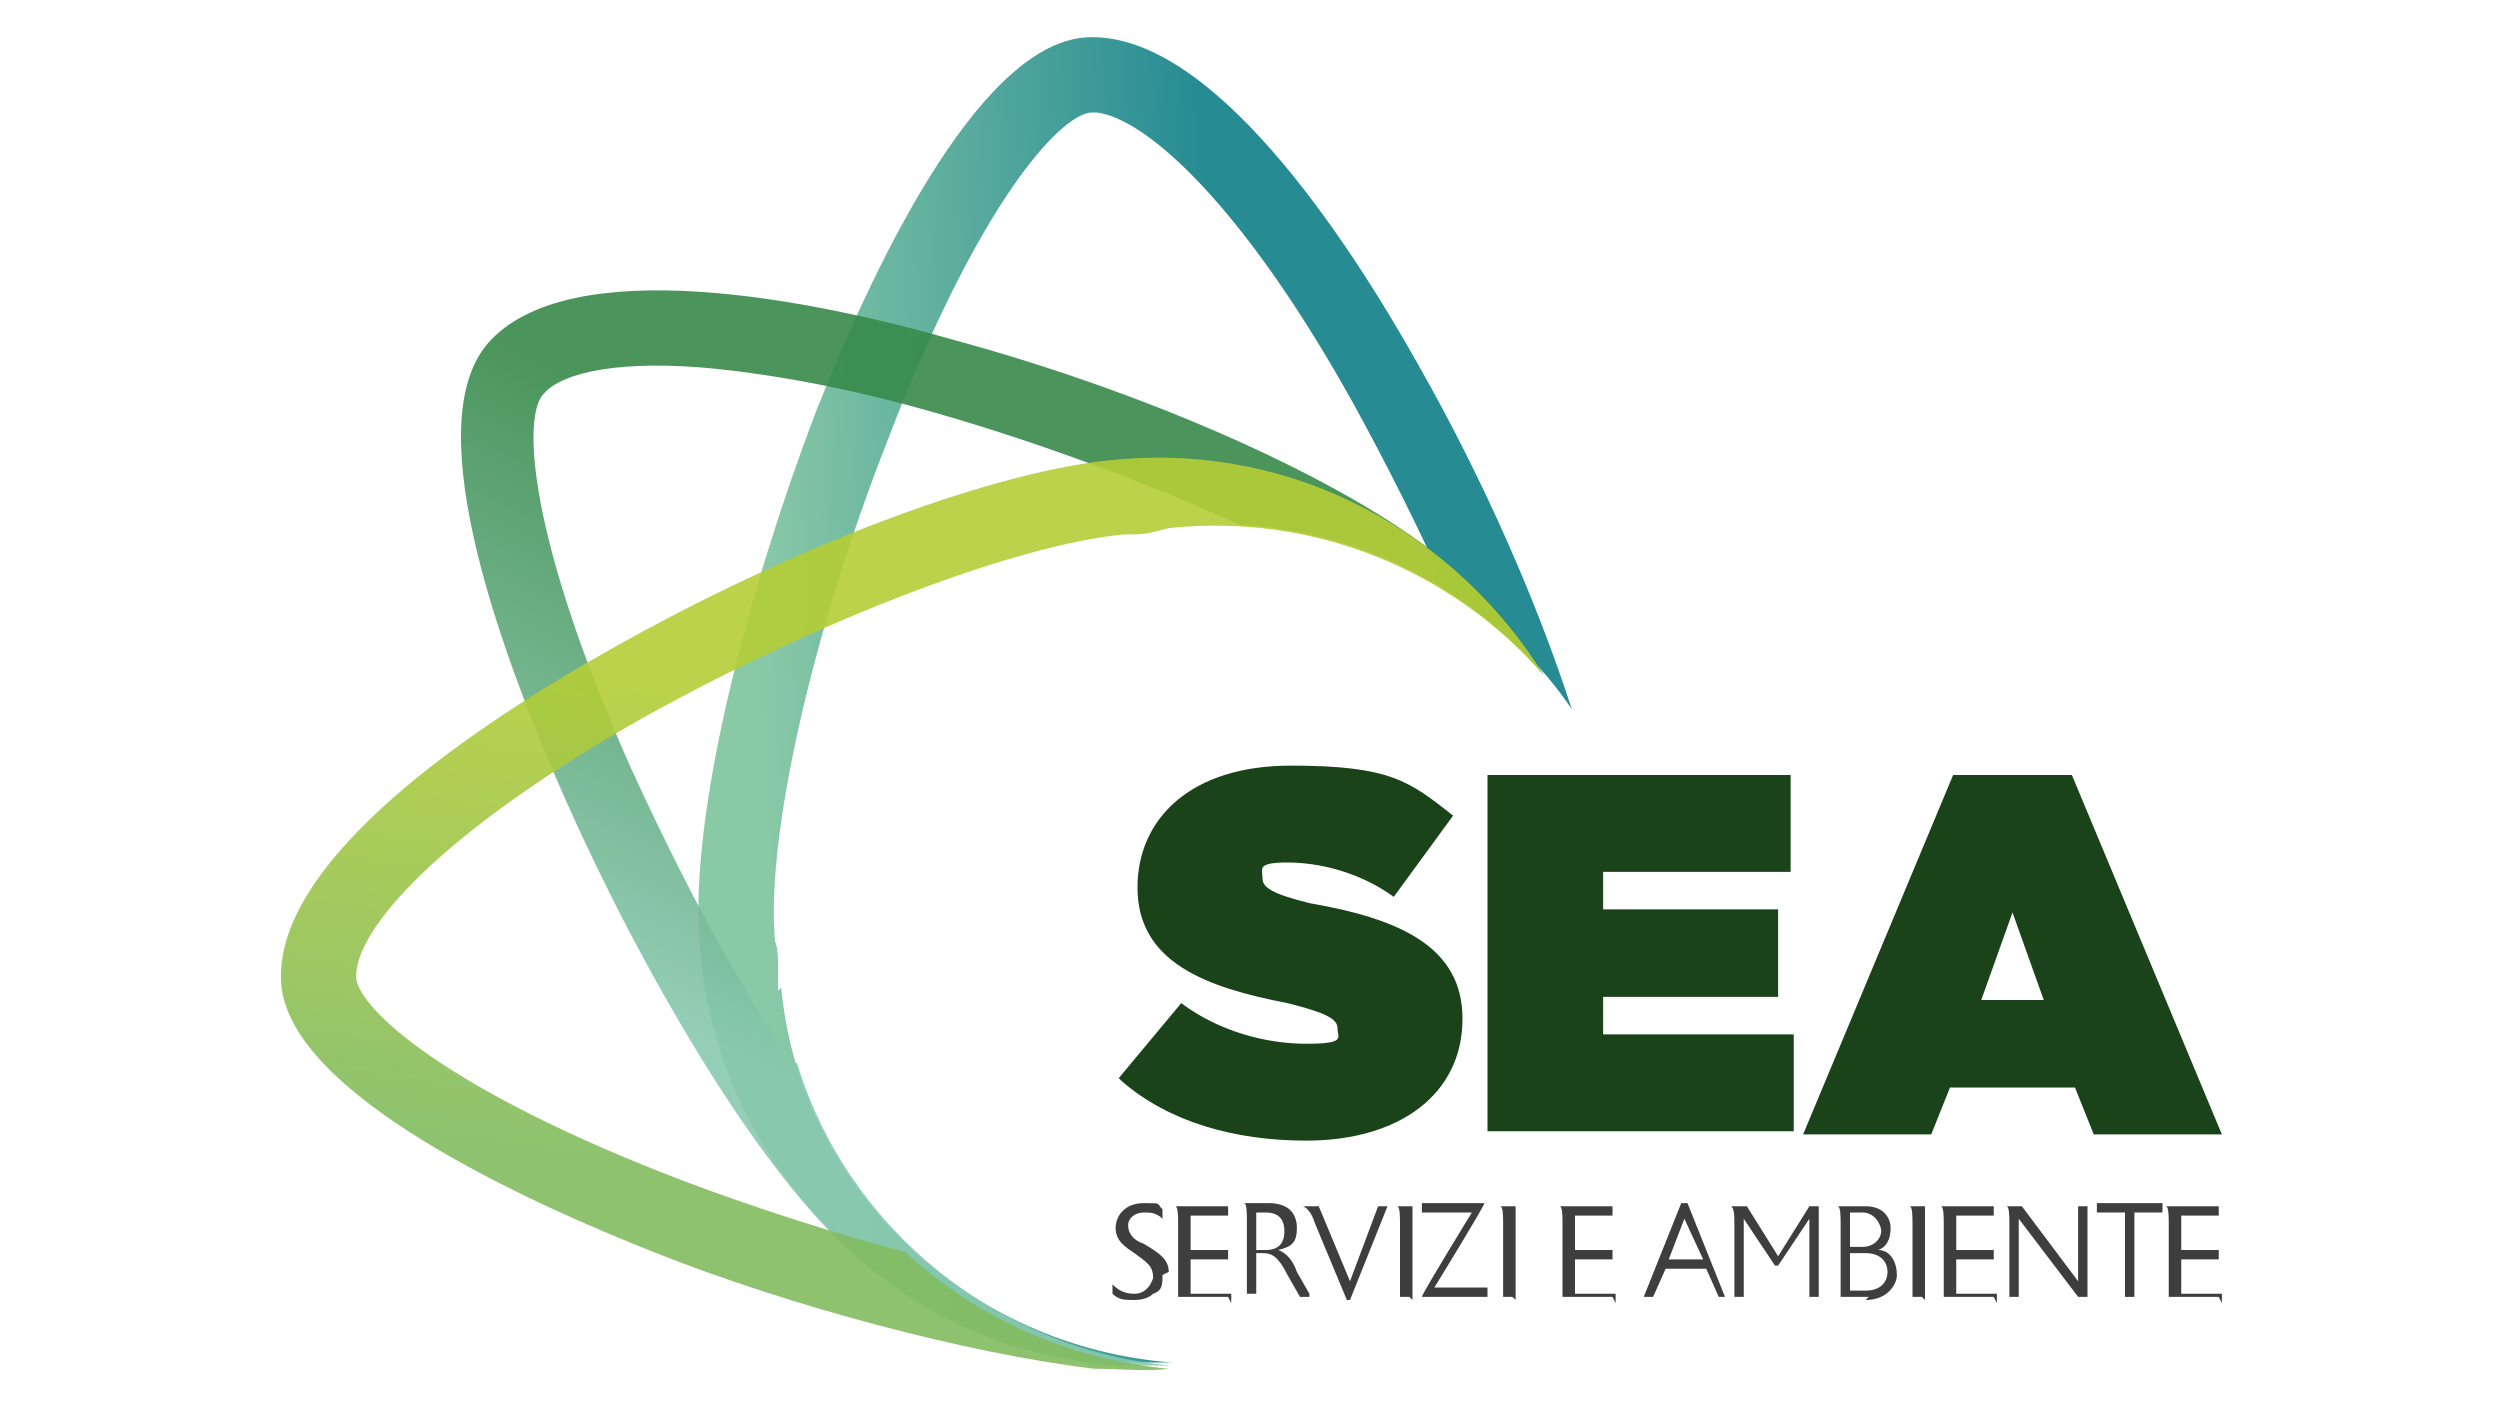 <?xml version="1.0" encoding="UTF-8"?>
<svg xmlns="http://www.w3.org/2000/svg" version="1.1" xmlns:xlink="http://www.w3.org/1999/xlink" viewBox="0 0 80 45">
  <defs>
    <style>
      .cls-1 {
        fill: url(#Sfumatura_senza_nome_76-2);
      }

      .cls-1, .cls-2, .cls-3, .cls-4, .cls-5, .cls-6, .cls-7, .cls-8, .cls-9 {
        mix-blend-mode: multiply;
        opacity: .9;
      }

      .cls-2 {
        fill: url(#Sfumatura_senza_nome_29-2);
      }

      .cls-10 {
        fill: #3e3e3e;
      }

      .cls-11 {
        fill: #1a431a;
      }

      .cls-3 {
        fill: url(#Sfumatura_senza_nome_29-3);
      }

      .cls-12 {
        isolation: isolate;
      }

      .cls-4 {
        fill: url(#Sfumatura_senza_nome_8-3);
      }

      .cls-5 {
        fill: url(#Sfumatura_senza_nome_76);
      }

      .cls-6 {
        fill: url(#Sfumatura_senza_nome_76-3);
      }

      .cls-7 {
        fill: url(#Sfumatura_senza_nome_29);
      }

      .cls-8 {
        fill: url(#Sfumatura_senza_nome_8-2);
      }

      .cls-9 {
        fill: url(#Sfumatura_senza_nome_8);
      }
    </style>
    <linearGradient id="Sfumatura_senza_nome_29" data-name="Sfumatura senza nome 29" x1="761" y1="138.2" x2="824.4" y2="135.8" gradientUnits="userSpaceOnUse">
      <stop offset="0" stop-color="#7cc39d"/>
      <stop offset="1" stop-color="#0e7f88"/>
    </linearGradient>
    <linearGradient id="Sfumatura_senza_nome_76" data-name="Sfumatura senza nome 76" x1="758.4" y1="185.8" x2="791.1" y2="118.5" gradientUnits="userSpaceOnUse">
      <stop offset="0" stop-color="#89c9af"/>
      <stop offset="1" stop-color="#378a4a"/>
    </linearGradient>
    <linearGradient id="Sfumatura_senza_nome_8" data-name="Sfumatura senza nome 8" x1="773.2" y1="205.7" x2="783.5" y2="138.8" gradientUnits="userSpaceOnUse">
      <stop offset="0" stop-color="#82bc60"/>
      <stop offset="1" stop-color="#b5ce36"/>
    </linearGradient>
    <linearGradient id="Sfumatura_senza_nome_29-2" data-name="Sfumatura senza nome 29" x1="761" y1="138.2" x2="824.4" y2="135.8" xlink:href="#Sfumatura_senza_nome_29"/>
    <linearGradient id="Sfumatura_senza_nome_76-2" data-name="Sfumatura senza nome 76" x1="758.4" x2="791.1" y2="118.5" xlink:href="#Sfumatura_senza_nome_76"/>
    <linearGradient id="Sfumatura_senza_nome_8-2" data-name="Sfumatura senza nome 8" x1="773.2" x2="783.5" y2="138.8" xlink:href="#Sfumatura_senza_nome_8"/>
    <linearGradient id="Sfumatura_senza_nome_29-3" data-name="Sfumatura senza nome 29" x1="24.5" y1="22.9" x2="39.1" y2="22.4" xlink:href="#Sfumatura_senza_nome_29"/>
    <linearGradient id="Sfumatura_senza_nome_76-3" data-name="Sfumatura senza nome 76" x1="23.9" y1="33.9" x2="31.4" y2="18.4" xlink:href="#Sfumatura_senza_nome_76"/>
    <linearGradient id="Sfumatura_senza_nome_8-3" data-name="Sfumatura senza nome 8" x1="27.3" y1="38.5" x2="29.6" y2="23.1" xlink:href="#Sfumatura_senza_nome_8"/>
  </defs>
  <!-- Generator: Adobe Illustrator 28.7.0, SVG Export Plug-In . SVG Version: 1.2.0 Build 136)  -->
  <g class="cls-12">
    <g id="Livello_1">
      <g>
        <g>
          <g>
            <path class="cls-10" d="M816.5,215.9c0,1.1-.4,2-1.3,2.6-.6.5-1.5.8-2.5.8s-2.2-.3-3.1-.9v-1.5c.9.9,1.9,1.3,3.1,1.3s2.3-.9,2.4-2.1h0c0-1.6-1-2.2-2.8-3.3-1.3-.8-2.7-1.8-2.7-3.6s1.5-3.4,3.7-3.4,1.9.2,2.6.7v1.3c-1-.8-1.9-.9-2.7-.9-1.4,0-2.2.8-2.2,1.9h0c0,1.4.9,2,2.2,2.8,2.2,1.3,3.3,2.3,3.3,4.1h0v.2Z"/>
            <path class="cls-10" d="M825.5,219h-6.9v-10.4h0c0-1.2,0-2.1-.6-2.4h0c0-.1,7.4-.1,7.4-.1v1.1h-5.3v4.7h5.2v1.1h-5.2v4.9h5.5v1.1h0Z"/>
            <path class="cls-10" d="M836.7,219h-1.5l-1.7-2.9c-1.5-2.5-2.2-2.9-3.3-2.9h-.9v5.8h-1.4v-10.4h0c0-1.2,0-2.1-.6-2.4h0c0-.1,3.6-.1,3.6-.1,2.4,0,3.9,1.3,3.9,3.4s-.8,2.8-2.6,3.1c1.2.5,2,1.9,2.7,3.2l1.8,3.2ZM830.6,207.1h-1.4v5h1.4c1.8,0,2.7-.9,2.7-2.5s-.9-2.5-2.7-2.5Z"/>
            <path class="cls-10" d="M847.7,206.1l-5.1,13h-.5l-4.3-10.3c-.5-1.2-.9-2.3-1.6-2.6h0c0-.1,2.1-.1,2.1-.1l4.2,10.4,3.9-10.4h1.3Z"/>
            <path class="cls-10" d="M850.5,219h-1.4v-10.4h0c0-1.2,0-2.1-.6-2.4h0c0-.1,2-.1,2-.1v12.9Z"/>
            <path class="cls-10" d="M861.5,219h-9.2v-.5l7-11.3h-6.8v-1.1h8.8v.5l-7,11.3h7.2v1.1Z"/>
            <path class="cls-10" d="M864.8,219h-1.4v-10.4h0c0-1.2,0-2.1-.6-2.4h0c0-.1,2-.1,2-.1v12.9Z"/>
            <path class="cls-10" d="M878.8,219h-6.9v-10.4h0c0-1.2,0-2.1-.6-2.4h0c0-.1,7.4-.1,7.4-.1v1.1h-5.3v4.7h5.2v1.1h-5.2v4.9h5.5v1.1h0Z"/>
            <path class="cls-10" d="M895,219h-1.4l-1.7-4h-5.5l-1.6,4h-1.3l5.1-12.9h1l5.4,12.9ZM891.4,213.9l-2.4-5.8-2.2,5.8h4.6Z"/>
            <path class="cls-10" d="M907.6,219h-1.4v-10.7l-4.2,6.6h-.5l-4.2-6.6v10.7h-1.3v-10.4h0c0-1.1,0-2-.6-2.3h0c0-.1,2.1-.1,2.1-.1l4.3,6.9,4.4-6.9h1.3v12.8h.1Z"/>
            <path class="cls-10" d="M914.3,219h-3.7v-10.4h0c0-1.2,0-2.1-.6-2.4h0c0-.1,4-.1,4-.1,2.7,0,3.6,1.7,3.6,3.1s-.6,2.5-1.9,2.9c1.8.4,2.8,1.6,2.8,3.4-.1,1.5-1.2,3.5-4.2,3.5ZM913.7,207.2h-1.7v4.7h1.7c1.8,0,2.6-1.1,2.6-2.3s-.8-2.4-2.6-2.4ZM914.1,212.8h-2.1v5.2h2.1c2.1,0,2.9-1.3,2.9-2.6s-.8-2.6-2.9-2.6Z"/>
            <path class="cls-10" d="M921.8,219h-1.4v-10.4h0c0-1.2,0-2.1-.6-2.4h0c0-.1,2-.1,2-.1v12.9Z"/>
            <path class="cls-10" d="M931.7,219h-6.9v-10.4h0c0-1.2,0-2.1-.6-2.4h0c0-.1,7.4-.1,7.4-.1v1.1h-5.3v4.7h5.2v1.1h-5.2v4.9h5.5v1.1h0Z"/>
            <path class="cls-10" d="M944.7,219h-1.1l-8.3-10.8v10.8h-1.3v-10.5h0c0-1.1,0-2-.6-2.3h0c0-.1,2-.1,2-.1l8,10.5v-10.5h1.3v12.9Z"/>
            <path class="cls-10" d="M955.3,207.2h-3.9v11.8h-1.3v-11.8h-4v-1.1h9.3v1.1h-.1Z"/>
            <path class="cls-10" d="M963.3,219h-6.9v-10.4h0c0-1.2,0-2.1-.6-2.4h0c0-.1,7.4-.1,7.4-.1v1.1h-5.3v4.7h5.2v1.1h-5.2v4.9h5.5v1.1h-.1Z"/>
          </g>
          <g>
            <path class="cls-11" d="M810.4,188.7l8.9-10.6c5.4,4.1,11.6,5.8,17.4,5.8s4.3-.8,4.3-2.1h0c0-1.5-1.6-2.3-6.9-3.4-11.1-2.3-20.9-5.5-20.9-16h0c0-9.5,7.4-16.8,21.1-16.8s16.7,2.3,22.4,6.8l-8.1,11.2c-4.7-3.4-10.3-4.9-14.9-4.9s-3.6.9-3.6,2.1h0c0,1.4,1.3,2.3,6.6,3.3,12.7,2.3,21.2,6,21.2,16h0c0,10.5-8.6,16.9-21.9,16.9-10.2.1-19.3-2.7-25.6-8.3Z"/>
            <path class="cls-11" d="M861.6,146.5h42.3v13.6h-26v5h24.2v12h-24.2v5.4h26.4v13.6h-42.7v-49.6Z"/>
            <path class="cls-11" d="M926.1,146.2h16.4l20.9,50h-18l-2.6-6.7h-17.4l-2.6,6.7h-17.7l21-50ZM938.7,177.7l-4.5-12.1-4.5,12.1h9Z"/>
          </g>
        </g>
        <path class="cls-7" d="M763,176.3c0-1-.2-2-.2-2.9-.2-1.2-.4-2.5-.5-3.7-1.1-14.2,5.3-42.8,15.6-69.6,12.6-32.9,23.9-45.3,28.3-45.7h1c6.9.7,20.2,13.2,35.5,40.4,4.8,8.5,9.1,17.4,12.9,26,6.9,4.3,12.9,10,17.5,16.7-4.7-14.6-12.2-31.7-21.3-47.8-9.9-17.7-29.1-47.1-46.4-45.7-15.4,1.2-29.9,33.3-37.2,52.3-9.1,23.8-17.7,55.9-16.2,74.1,1.3,16.9,9.2,32.2,22.1,43.2,9.9,8.5,21.9,13.5,34.6,14.8,2.8.3,5.7.3,8.6.2-28.3-2.3-51.5-23.9-54.3-52.3Z"/>
        <path class="cls-5" d="M765,186.7c-7.7-11.4-15.7-26-22.5-41.2-14.3-32.2-15.2-48.9-12.3-52.3,2.7-3.1,10.7-4.7,24-3.4,8.2.8,18.3,2.8,30.4,6.2,15.1,4.2,30.1,9.9,42.4,15.8,16.7,1,31.8,8.8,42.1,20.8-3.5-5.7-7.8-10.9-13.1-15.3-12.4-10.8-40-23.3-68.5-31.3-19.5-5.5-53.9-12.7-65.2.5-10,11.7,2.4,44.7,10.7,63.3,10.3,23.3,27,52,40.9,63.9,9.9,8.5,21.9,13.5,34.6,14.8,2.8.3,5.7.3,8.6.2-24.5-2.1-45.3-18.9-52.1-42Z"/>
        <path class="cls-9" d="M781.1,212.8c-10.1-2.6-20.9-6.1-31.4-10.1-32.9-12.6-45.3-23.9-45.7-28.3-.5-6.6,11.8-20.4,40.5-36.5,24.2-13.6,51.5-23.9,66.4-25.1h1.4c1.6-.3,3.2-.5,4.8-.7,20.6-2.1,39.7,6.2,52,20.5-12.1-19.7-34.5-32.1-59.1-30.1-16.5,1.3-44.8,11.9-70.6,26.4-17.7,9.9-47.1,29.1-45.7,46.4,1.2,15.4,33.3,29.9,52.3,37.2,18.8,7.2,42.8,14.1,61,15.9,3.8.4,7.3.5,10.5.4-14-1.2-26.7-7-36.4-16Z"/>
      </g>
      <g>
        <g>
          <g>
            <path class="cls-10" d="M816.5,215.9c0,1.1-.4,2-1.3,2.6-.6.5-1.5.8-2.5.8s-2.2-.3-3.1-.9v-1.5c.9.9,1.9,1.3,3.1,1.3s2.3-.9,2.4-2.1h0c0-1.6-1-2.2-2.8-3.3-1.3-.8-2.7-1.8-2.7-3.6s1.5-3.4,3.7-3.4,1.9.2,2.6.7v1.3c-1-.8-1.9-.9-2.7-.9-1.4,0-2.2.8-2.2,1.9h0c0,1.4.9,2,2.2,2.8,2.2,1.3,3.3,2.3,3.3,4.1h0v.2Z"/>
            <path class="cls-10" d="M825.5,219h-6.9v-10.4h0c0-1.2,0-2.1-.6-2.4h0c0-.1,7.4-.1,7.4-.1v1.1h-5.3v4.7h5.2v1.1h-5.2v4.9h5.5v1.1h0Z"/>
            <path class="cls-10" d="M836.7,219h-1.5l-1.7-2.9c-1.5-2.5-2.2-2.9-3.3-2.9h-.9v5.8h-1.4v-10.4h0c0-1.2,0-2.1-.6-2.4h0c0-.1,3.6-.1,3.6-.1,2.4,0,3.9,1.3,3.9,3.4s-.8,2.8-2.6,3.1c1.2.5,2,1.9,2.7,3.2l1.8,3.2ZM830.6,207.1h-1.4v5h1.4c1.8,0,2.7-.9,2.7-2.5s-.9-2.5-2.7-2.5Z"/>
            <path class="cls-10" d="M847.7,206.1l-5.1,13h-.5l-4.3-10.3c-.5-1.2-.9-2.3-1.6-2.6h0c0-.1,2.1-.1,2.1-.1l4.2,10.4,3.9-10.4h1.3Z"/>
            <path class="cls-10" d="M850.5,219h-1.4v-10.4h0c0-1.2,0-2.1-.6-2.4h0c0-.1,2-.1,2-.1v12.9Z"/>
            <path class="cls-10" d="M861.5,219h-9.2v-.5l7-11.3h-6.8v-1.1h8.8v.5l-7,11.3h7.2v1.1Z"/>
            <path class="cls-10" d="M864.8,219h-1.4v-10.4h0c0-1.2,0-2.1-.6-2.4h0c0-.1,2-.1,2-.1v12.9Z"/>
            <path class="cls-10" d="M878.8,219h-6.9v-10.4h0c0-1.2,0-2.1-.6-2.4h0c0-.1,7.4-.1,7.4-.1v1.1h-5.3v4.7h5.2v1.1h-5.2v4.9h5.5v1.1h0Z"/>
            <path class="cls-10" d="M895,219h-1.4l-1.7-4h-5.5l-1.6,4h-1.3l5.1-12.9h1l5.4,12.9ZM891.4,213.9l-2.4-5.8-2.2,5.8h4.6Z"/>
            <path class="cls-10" d="M907.6,219h-1.4v-10.7l-4.2,6.6h-.5l-4.2-6.6v10.7h-1.3v-10.4h0c0-1.1,0-2-.6-2.3h0c0-.1,2.1-.1,2.1-.1l4.3,6.9,4.4-6.9h1.3v12.8h.1Z"/>
            <path class="cls-10" d="M914.3,219h-3.7v-10.4h0c0-1.2,0-2.1-.6-2.4h0c0-.1,4-.1,4-.1,2.7,0,3.6,1.7,3.6,3.1s-.6,2.5-1.9,2.9c1.8.4,2.8,1.6,2.8,3.4-.1,1.5-1.2,3.5-4.2,3.5ZM913.7,207.2h-1.7v4.7h1.7c1.8,0,2.6-1.1,2.6-2.3s-.8-2.4-2.6-2.4ZM914.1,212.8h-2.1v5.2h2.1c2.1,0,2.9-1.3,2.9-2.6s-.8-2.6-2.9-2.6Z"/>
            <path class="cls-10" d="M921.8,219h-1.4v-10.4h0c0-1.2,0-2.1-.6-2.4h0c0-.1,2-.1,2-.1v12.9Z"/>
            <path class="cls-10" d="M931.7,219h-6.9v-10.4h0c0-1.2,0-2.1-.6-2.4h0c0-.1,7.4-.1,7.4-.1v1.1h-5.3v4.7h5.2v1.1h-5.2v4.9h5.5v1.1h0Z"/>
            <path class="cls-10" d="M944.7,219h-1.1l-8.3-10.8v10.8h-1.3v-10.5h0c0-1.1,0-2-.6-2.3h0c0-.1,2-.1,2-.1l8,10.5v-10.5h1.3v12.9Z"/>
            <path class="cls-10" d="M955.3,207.2h-3.9v11.8h-1.3v-11.8h-4v-1.1h9.3v1.1h-.1Z"/>
            <path class="cls-10" d="M963.3,219h-6.9v-10.4h0c0-1.2,0-2.1-.6-2.4h0c0-.1,7.4-.1,7.4-.1v1.1h-5.3v4.7h5.2v1.1h-5.2v4.9h5.5v1.1h-.1Z"/>
          </g>
          <g>
            <path class="cls-11" d="M810.4,188.7l8.9-10.6c5.4,4.1,11.6,5.8,17.4,5.8s4.3-.8,4.3-2.1h0c0-1.5-1.6-2.3-6.9-3.4-11.1-2.3-20.9-5.5-20.9-16h0c0-9.5,7.4-16.8,21.1-16.8s16.7,2.3,22.4,6.8l-8.1,11.2c-4.7-3.4-10.3-4.9-14.9-4.9s-3.6.9-3.6,2.1h0c0,1.4,1.3,2.3,6.6,3.3,12.7,2.3,21.2,6,21.2,16h0c0,10.5-8.6,16.9-21.9,16.9-10.2.1-19.3-2.7-25.6-8.3Z"/>
            <path class="cls-11" d="M861.6,146.5h42.3v13.6h-26v5h24.2v12h-24.2v5.4h26.4v13.6h-42.7v-49.6Z"/>
            <path class="cls-11" d="M926.1,146.2h16.4l20.9,50h-18l-2.6-6.7h-17.4l-2.6,6.7h-17.7l21-50ZM938.7,177.7l-4.5-12.1-4.5,12.1h9Z"/>
          </g>
        </g>
        <path class="cls-2" d="M763,176.3c0-1-.2-2-.2-2.9-.2-1.2-.4-2.5-.5-3.7-1.1-14.2,5.3-42.8,15.6-69.6,12.6-32.9,23.9-45.3,28.3-45.7h1c6.9.7,20.2,13.2,35.5,40.4,4.8,8.5,9.1,17.4,12.9,26,6.9,4.3,12.9,10,17.5,16.7-4.7-14.6-12.2-31.7-21.3-47.8-9.9-17.7-29.1-47.1-46.4-45.7-15.4,1.2-29.9,33.3-37.2,52.3-9.1,23.8-17.7,55.9-16.2,74.1,1.3,16.9,9.2,32.2,22.1,43.2,9.9,8.5,21.9,13.5,34.6,14.8,2.8.3,5.7.3,8.6.2-28.3-2.3-51.5-23.9-54.3-52.3Z"/>
        <path class="cls-1" d="M765,186.7c-7.7-11.4-15.7-26-22.5-41.2-14.3-32.2-15.2-48.9-12.3-52.3,2.7-3.1,10.7-4.7,24-3.4,8.2.8,18.3,2.8,30.4,6.2,15.1,4.2,30.1,9.9,42.4,15.8,16.7,1,31.8,8.8,42.1,20.8-3.5-5.7-7.8-10.9-13.1-15.3-12.4-10.8-40-23.3-68.5-31.3-19.5-5.5-53.9-12.7-65.2.5-10,11.7,2.4,44.7,10.7,63.3,10.3,23.3,27,52,40.9,63.9,9.9,8.5,21.9,13.5,34.6,14.8,2.8.3,5.7.3,8.6.2-24.5-2.1-45.3-18.9-52.1-42Z"/>
        <path class="cls-8" d="M781.1,212.8c-10.1-2.6-20.9-6.1-31.4-10.1-32.9-12.6-45.3-23.9-45.7-28.3-.5-6.6,11.8-20.4,40.5-36.5,24.2-13.6,51.5-23.9,66.4-25.1h1.4c1.6-.3,3.2-.5,4.8-.7,20.6-2.1,39.7,6.2,52,20.5-12.1-19.7-34.5-32.1-59.1-30.1-16.5,1.3-44.8,11.9-70.6,26.4-17.7,9.9-47.1,29.1-45.7,46.4,1.2,15.4,33.3,29.9,52.3,37.2,18.8,7.2,42.8,14.1,61,15.9,3.8.4,7.3.5,10.5.4-14-1.2-26.7-7-36.4-16Z"/>
      </g>
      <g>
        <g>
          <g>
            <path class="cls-10" d="M37.2,40.8c0,.3,0,.5-.3.6-.1.1-.3.2-.6.2s-.5,0-.7-.2v-.3c.2.2.4.3.7.3s.5-.2.6-.5h0c0-.4-.2-.5-.6-.8-.3-.2-.6-.4-.6-.8s.3-.8.9-.8.4,0,.6.2v.3c-.2-.2-.4-.2-.6-.2-.3,0-.5.2-.5.4h0c0,.3.2.5.5.6.5.3.8.5.8.9h0Z"/>
            <path class="cls-10" d="M39.3,41.5h-1.6v-2.3h0c0-.3,0-.6-.1-.6h0s1.7,0,1.7,0v.3h-1.2v1.1h1.2v.3h-1.2v1.1h1.3v.3h0Z"/>
            <path class="cls-10" d="M41.9,41.5h-.3l-.4-.7c-.3-.6-.5-.7-.8-.7h-.2v1.3h-.3v-2.3h0c0-.3,0-.6-.1-.6h0s.8,0,.8,0c.6,0,.9.3.9.8s-.2.6-.6.7c.3.1.5.4.6.7l.4.7ZM40.5,38.8h-.3v1.2h.3c.4,0,.6-.2.6-.6s-.2-.6-.6-.6Z"/>
            <path class="cls-10" d="M44.4,38.6l-1.2,3h-.1l-1-2.4c-.1-.3-.2-.5-.4-.6h0s.5,0,.5,0l1,2.4.9-2.4h.3Z"/>
            <path class="cls-10" d="M45.1,41.5h-.3v-2.3h0c0-.3,0-.6-.1-.6h0s.5,0,.5,0v3Z"/>
            <path class="cls-10" d="M47.6,41.5h-2.1c0-.1,1.6-2.7,1.6-2.7h-1.6v-.3h2c0,.1-1.6,2.7-1.6,2.7h1.7v.3Z"/>
            <path class="cls-10" d="M48.4,41.5h-.3v-2.3h0c0-.3,0-.6-.1-.6h0s.5,0,.5,0v3Z"/>
            <path class="cls-10" d="M51.6,41.5h-1.6v-2.3h0c0-.3,0-.6-.1-.6h0s1.7,0,1.7,0v.3h-1.2v1.1h1.2v.3h-1.2v1.1h1.3v.3h0Z"/>
            <path class="cls-10" d="M55.3,41.5h-.3l-.4-.9h-1.3l-.4.9h-.3l1.2-3h.2l1.2,3ZM54.5,40.3l-.6-1.3-.5,1.3h1.1Z"/>
            <path class="cls-10" d="M58.2,41.5h-.3v-2.5l-1,1.5h-.1l-1-1.5v2.5h-.3v-2.3h0c0-.3,0-.5-.1-.6h0s.5,0,.5,0l1,1.6,1-1.6h.3v2.9h0Z"/>
            <path class="cls-10" d="M59.8,41.5h-.9v-2.3h0c0-.3,0-.6-.1-.6h0s.9,0,.9,0c.6,0,.8.4.8.7s-.1.6-.4.7c.4,0,.6.4.6.8,0,.3-.3.8-1,.8ZM59.6,38.8h-.4v1.1h.4c.4,0,.6-.3.6-.5s-.2-.6-.6-.6ZM59.7,40.1h-.5v1.2h.5c.5,0,.7-.3.7-.6s-.2-.6-.7-.6Z"/>
            <path class="cls-10" d="M61.5,41.5h-.3v-2.3h0c0-.3,0-.6-.1-.6h0s.5,0,.5,0v3Z"/>
            <path class="cls-10" d="M63.8,41.5h-1.6v-2.3h0c0-.3,0-.6-.1-.6h0s1.7,0,1.7,0v.3h-1.2v1.1h1.2v.3h-1.2v1.1h1.3v.3h0Z"/>
            <path class="cls-10" d="M66.8,41.5h-.3l-1.9-2.5v2.5h-.3v-2.3h0c0-.3,0-.6-.1-.6h0s.5,0,.5,0l1.8,2.4v-2.4h.3v3Z"/>
            <path class="cls-10" d="M69.2,38.8h-.9v2.7h-.3v-2.7h-.9v-.3h2.1v.3h0Z"/>
            <path class="cls-10" d="M71,41.5h-1.6v-2.3h0c0-.3,0-.6-.1-.6h0s1.7,0,1.7,0v.3h-1.2v1.1h1.2v.3h-1.2v1.1h1.3v.3h0Z"/>
          </g>
          <g>
            <path class="cls-11" d="M35.8,34.5l2-2.4c1.2.9,2.7,1.3,4,1.3s1-.2,1-.5h0c0-.3-.4-.5-1.6-.8-2.6-.5-4.8-1.3-4.8-3.7h0c0-2.2,1.7-3.9,4.9-3.9s3.8.5,5.2,1.6l-1.9,2.6c-1.1-.8-2.4-1.1-3.4-1.1s-.8.2-.8.5h0c0,.3.3.5,1.5.8,2.9.5,4.9,1.4,4.9,3.7h0c0,2.4-2,3.9-5,3.9-2.3,0-4.4-.6-5.9-1.9Z"/>
            <path class="cls-11" d="M47.6,24.8h9.7v3.1h-6v1.2h5.6v2.8h-5.6v1.2h6.1v3.1h-9.8v-11.4Z"/>
            <path class="cls-11" d="M62.5,24.8h3.8l4.8,11.5h-4.1l-.6-1.5h-4l-.6,1.5h-4.1l4.8-11.5ZM65.4,32l-1-2.8-1,2.8h2.1Z"/>
          </g>
        </g>
        <path class="cls-3" d="M24.9,31.7c0-.2,0-.5,0-.7,0-.3,0-.6-.1-.9-.3-3.3,1.2-9.9,3.6-16,2.9-7.6,5.5-10.4,6.5-10.5h.2c1.6.2,4.7,3,8.2,9.3,1.1,2,2.1,4,3,6,1.6,1,3,2.3,4,3.8-1.1-3.4-2.8-7.3-4.9-11-2.3-4.1-6.7-10.8-10.7-10.5-3.5.3-6.9,7.7-8.6,12-2.1,5.5-4.1,12.9-3.7,17.1.3,3.9,2.1,7.4,5.1,9.9,2.3,2,5,3.1,8,3.4.6,0,1.3,0,2,0-6.5-.5-11.9-5.5-12.5-12Z"/>
        <path class="cls-6" d="M25.4,34.1c-1.8-2.6-3.6-6-5.2-9.5-3.3-7.4-3.5-11.3-2.8-12,.6-.7,2.5-1.1,5.5-.8,1.9.2,4.2.6,7,1.4,3.5,1,6.9,2.3,9.8,3.6,3.8.2,7.3,2,9.7,4.8-.8-1.3-1.8-2.5-3-3.5-2.9-2.5-9.2-5.4-15.8-7.2-4.5-1.3-12.4-2.9-15,.1-2.3,2.7.6,10.3,2.5,14.6,2.4,5.4,6.2,12,9.4,14.7,2.3,2,5,3.1,8,3.4.6,0,1.3,0,2,0-5.6-.5-10.4-4.4-12-9.7Z"/>
        <path class="cls-4" d="M29.1,40.1c-2.3-.6-4.8-1.4-7.2-2.3-7.6-2.9-10.4-5.5-10.5-6.5-.1-1.5,2.7-4.7,9.3-8.4,5.6-3.1,11.9-5.5,15.3-5.8h.3c.4,0,.7-.1,1.1-.2,4.7-.5,9.1,1.4,12,4.7-2.8-4.5-7.9-7.4-13.6-6.9-3.8.3-10.3,2.7-16.3,6.1-4.1,2.3-10.8,6.7-10.5,10.7.3,3.5,7.7,6.9,12,8.6,4.3,1.7,9.9,3.2,14,3.7.9,0,1.7.1,2.4,0-3.2-.3-6.1-1.6-8.4-3.7Z"/>
      </g>
    </g>
  </g>
</svg>
